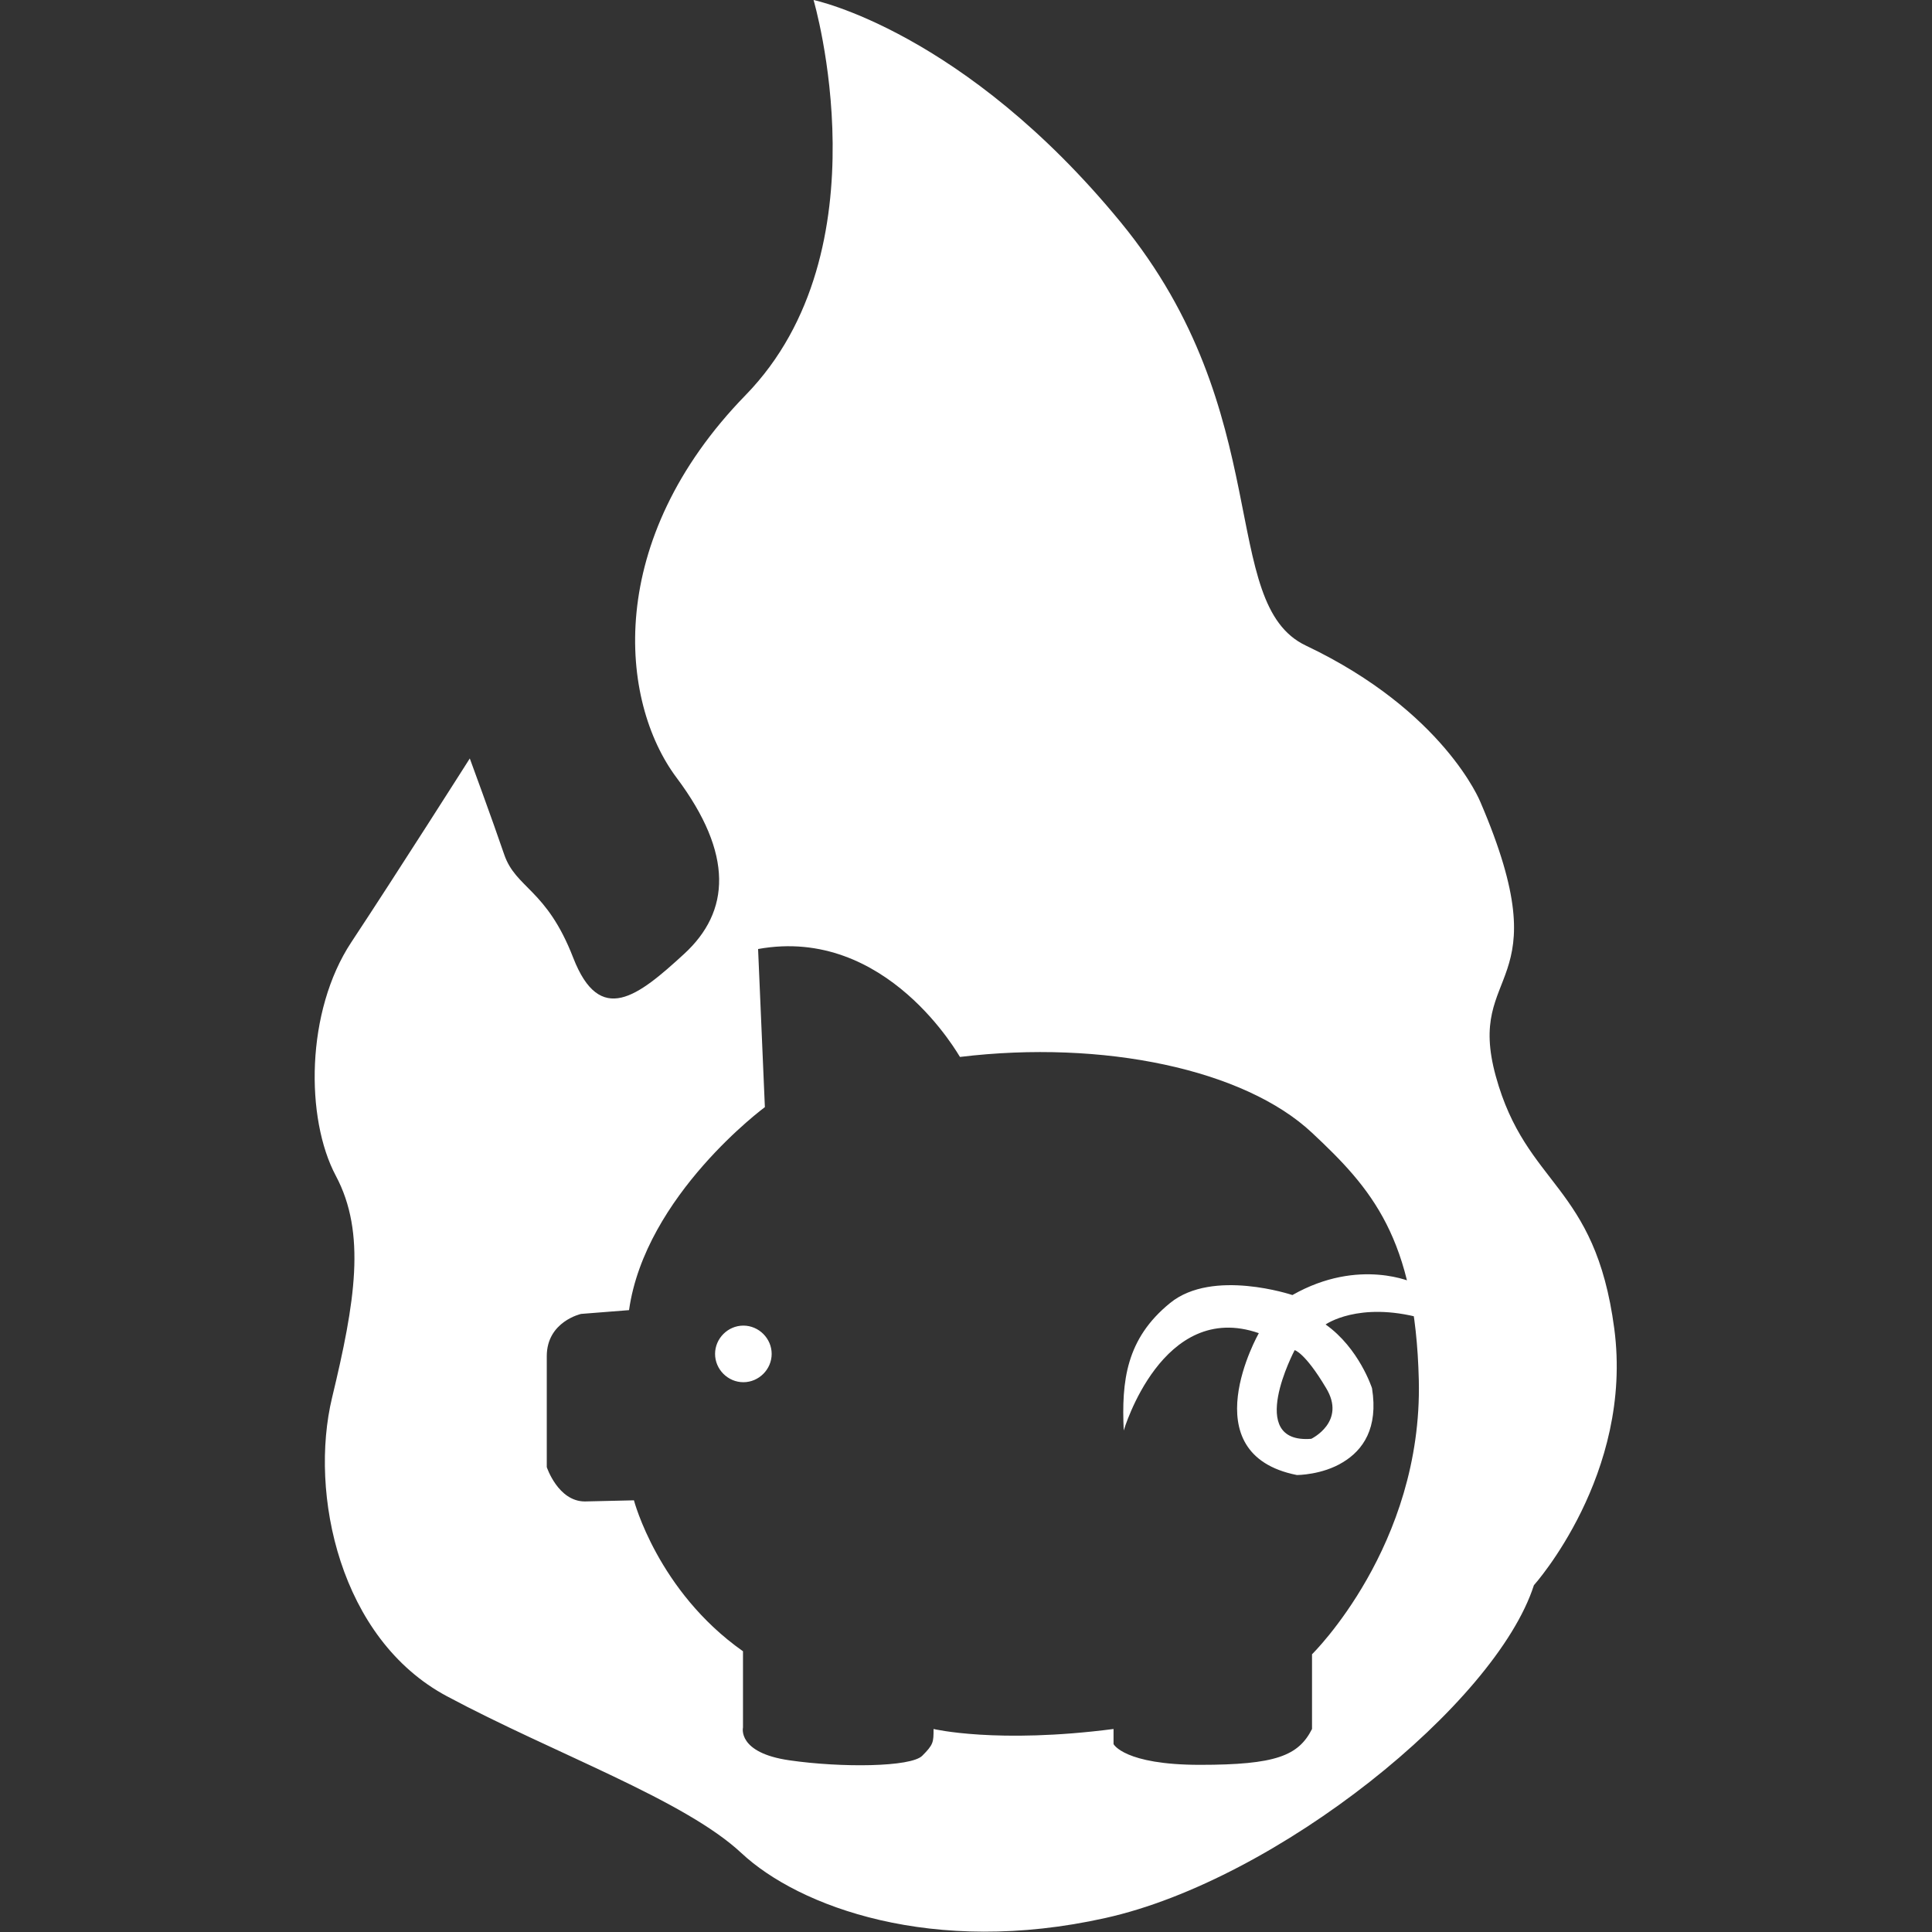 <?xml version="1.0" encoding="utf-8"?>
<!-- Generator: Adobe Illustrator 28.2.0, SVG Export Plug-In . SVG Version: 6.00 Build 0)  -->
<svg version="1.1" id="Layer_1" xmlns="http://www.w3.org/2000/svg" xmlns:xlink="http://www.w3.org/1999/xlink" x="0px" y="0px"
	 viewBox="0 0 512 512" style="enable-background:new 0 0 512 512;" xml:space="preserve">
<rect x="0" y="0" width="512" height="512" fill="#333333" stroke="none"/>
<style type="text/css">
	.st0{fill:#FFFFFF;}
</style>
<path class="st0" d="M197,351.3c4.1,0,7.5,3.4,7.5,7.5s-3.4,7.5-7.5,7.5s-7.5-3.4-7.5-7.5S192.9,351.3,197,351.3z M427.8,352.1
	c-5.1-38.5-23.3-37.5-31.4-66.9s17.6-22.2-4.1-72.7c0,0-9.6-24-46.2-41.4c-23.5-11.1-7.5-61.5-49.1-112.2S215.6,0,215.6,0
	s19.5,66.2-18,104.7s-33.5,81.1-18.3,101.4s14.2,35.5,2,46.7s-22.3,19.3-29.4,1c-7.1-18.3-15.2-18.3-18.3-27.4
	c-3.1-9.1-9.1-25.4-9.1-25.4s-19.3,30.4-31.4,48.7s-12.2,46.7-4.1,61.9s5.1,33.5-1,58.8c-6.1,25.4,2,63.9,30.4,79.1
	s62.9,27.4,78.1,41.6s50.7,27.4,96.4,17.2c45.6-10.1,103.5-56.8,113.6-88.2C406.5,420.1,432.9,390.7,427.8,352.1z M347.7,438.4v19.8
	c-3.6,7.1-9.6,9.5-29.7,9.5s-22.9-5.5-22.9-5.5v-4c-30.9,4-47.7,0-47.7,0c0,3.5,0,4.1-3,7.1s-21.4,3.2-35.2,1.2
	c-13.9-2-12.3-8.7-12.3-8.7v-20.2c-22.6-15.9-28.9-40-28.9-40l-13,0.3c-7.1,0-10.1-9.1-10.1-9.1s0-20.3,0-29.4
	c0-9.2,9.1-11.2,9.1-11.2l12.7-1c4.3-30.4,36-53.8,36-53.8l-1.8-41.9c34.2-6.2,53.4,28.6,53.5,28.6c38-4.6,75.4,3.3,93.3,20.1
	c15.7,14.7,27.4,27.8,28.3,65.6C377,409.7,347.7,438.4,347.7,438.4z M376.6,349.3l-1.9-9.3c0,0-14.4-6.9-32.2,3.2
	c0,0-21.1-7.1-32.4,2.1c-11.7,9.5-12.9,20.7-12.3,33.8c0,0,10.2-34.7,35.8-25.8c0,0-18.2,32,10.1,37.6c0,0,6.7,0,12.2-3.4
	c5.3-3.2,9.4-9,7.7-19.6c0,0-3.4-10.6-12.3-16.9C351.3,351,360,344.8,376.6,349.3z M351.4,367.8c5.5,9-3.9,13.5-3.9,13.5
	c-17.6,1.4-4.4-23.5-4.4-23.5S345.8,358.4,351.4,367.8z"/>
</svg>
